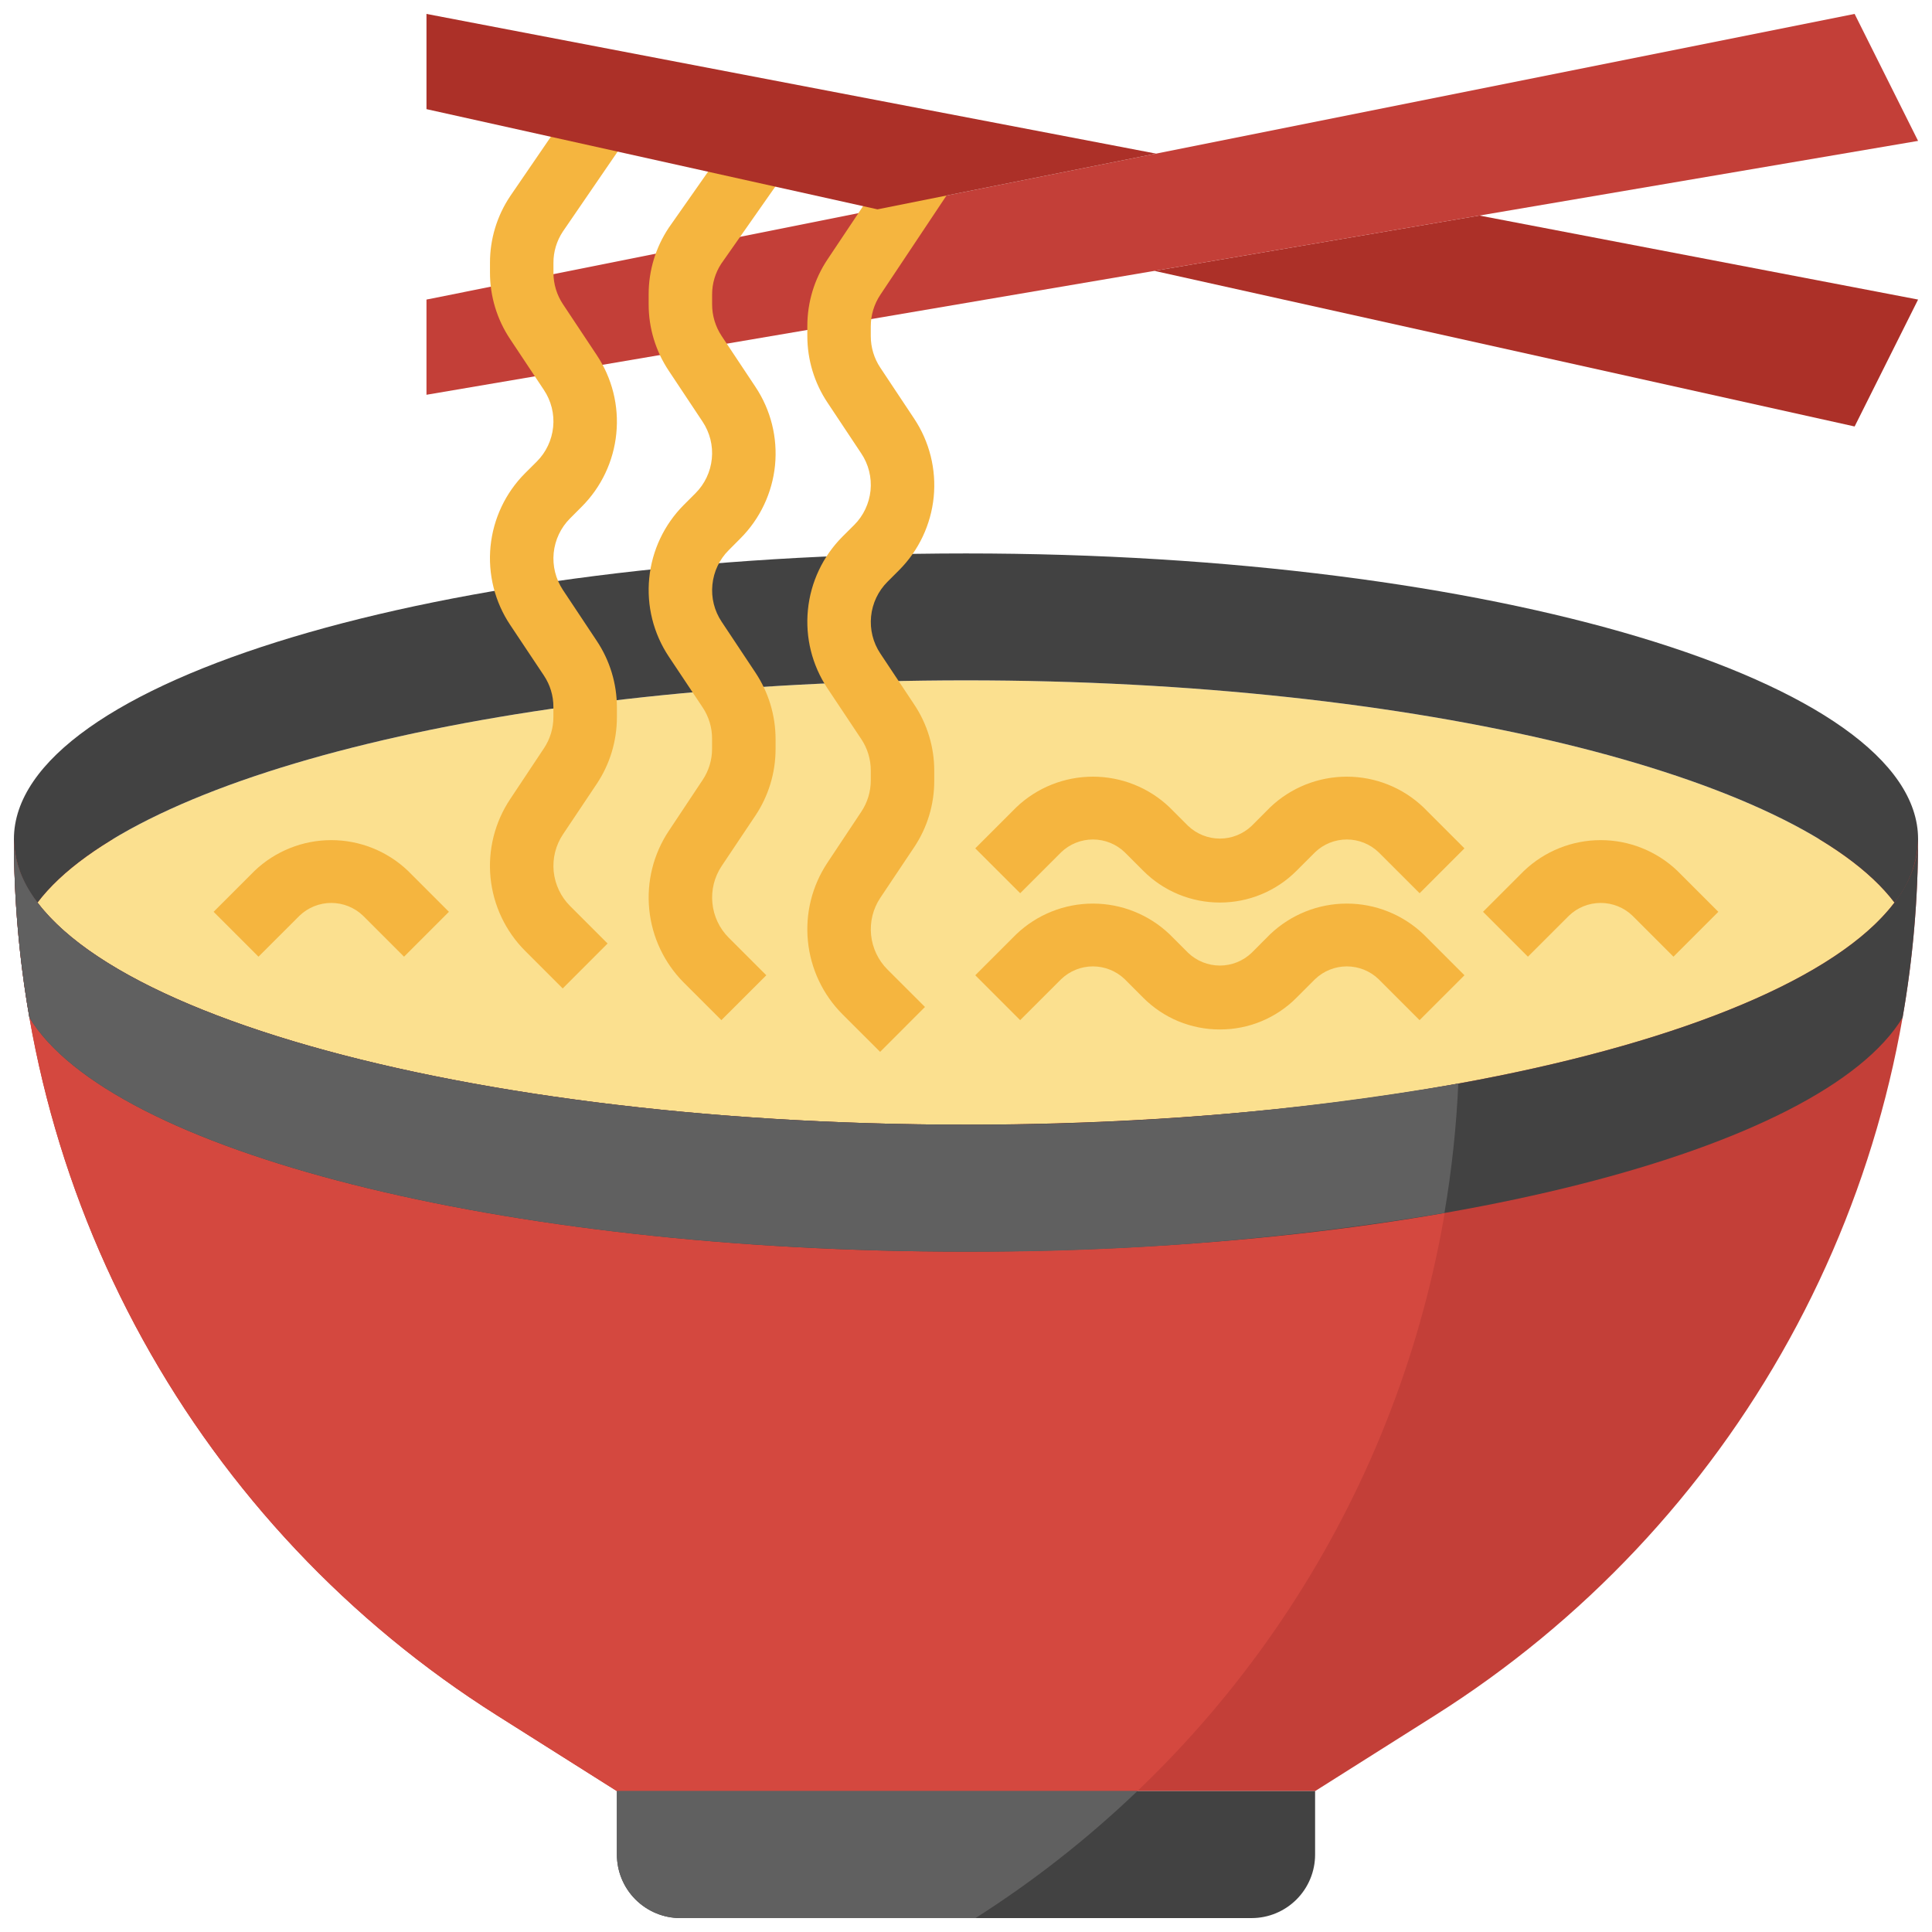 <svg width="39" height="39" viewBox="0 0 39 39" fill="none" xmlns="http://www.w3.org/2000/svg">
<g id="icon">
<path id="Vector" d="M38.719 16.938C38.719 20.469 37.825 23.943 36.12 27.036C34.415 30.129 31.955 32.74 28.969 34.626L26.547 36.156H12.453L10.031 34.626C7.045 32.74 4.585 30.129 2.88 27.036C1.175 23.943 0.281 20.469 0.281 16.938" fill="#C33F38"/>
<path id="Vector_2" d="M10.031 34.626L12.453 36.156H22.959C25.017 34.192 26.654 31.831 27.772 29.215C28.889 26.599 29.464 23.784 29.461 20.939C29.46 19.596 29.331 18.256 29.077 16.938H0.281C0.281 20.469 1.175 23.943 2.88 27.036C4.585 30.129 7.045 32.74 10.031 34.626Z" fill="#D4483F"/>
<path id="Vector_3" d="M38.243 18.219C36.3 20.786 28.646 22.703 19.5 22.703C10.354 22.703 2.7 20.786 0.757 18.219C2.7 15.651 10.354 13.734 19.5 13.734C28.646 13.734 36.3 15.651 38.243 18.219Z" fill="#FBE08F"/>
<path id="Vector_4" d="M38.408 20.538C36.778 23.227 28.933 25.266 19.5 25.266C10.067 25.266 2.224 23.227 0.593 20.539C0.385 19.35 0.281 18.145 0.281 16.938C0.281 20.122 8.885 22.703 19.5 22.703C30.114 22.703 38.719 20.122 38.719 16.938C38.719 18.145 38.614 19.349 38.407 20.538H38.408Z" fill="#424242"/>
<path id="Vector_5" d="M0.758 18.219C2.7 15.651 10.354 13.734 19.5 13.734C28.646 13.734 36.3 15.651 38.242 18.219C38.538 17.856 38.706 17.406 38.719 16.938C38.719 13.753 30.114 11.172 19.5 11.172C8.885 11.172 0.281 13.753 0.281 16.938C0.294 17.405 0.462 17.856 0.758 18.219Z" fill="#424242"/>
<path id="Vector_6" d="M29.863 4.351L23.302 5.468L37.438 8.609L38.719 6.047L29.863 4.351Z" fill="#AC3028"/>
<path id="Vector_7" d="M12.453 36.156V37.438C12.453 37.777 12.588 38.103 12.828 38.343C13.069 38.584 13.395 38.719 13.734 38.719H25.266C25.605 38.719 25.931 38.584 26.172 38.343C26.412 38.103 26.547 37.777 26.547 37.438V36.156" fill="#424242"/>
<path id="Vector_8" d="M8.609 6.047L37.438 0.281L38.719 2.844L8.609 7.969V6.047Z" fill="#C33F38"/>
<g id="Group">
<path id="Vector_9" d="M11.359 19.953L10.601 19.195C10.204 18.798 9.958 18.276 9.902 17.717C9.847 17.159 9.987 16.599 10.298 16.132L10.979 15.107C11.105 14.919 11.172 14.697 11.171 14.471V14.272C11.172 14.046 11.105 13.824 10.979 13.636L10.298 12.614C9.987 12.148 9.847 11.587 9.902 11.029C9.958 10.47 10.204 9.948 10.601 9.551L10.836 9.317C11.023 9.13 11.14 8.883 11.166 8.619C11.193 8.356 11.126 8.091 10.979 7.871L10.298 6.846C10.032 6.448 9.89 5.979 9.891 5.5V5.306C9.89 4.827 10.032 4.359 10.298 3.961L11.542 2.144L12.599 2.869L11.36 4.677C11.237 4.864 11.171 5.083 11.172 5.306V5.506C11.172 5.732 11.239 5.953 11.364 6.141L12.045 7.166C12.357 7.633 12.497 8.193 12.441 8.752C12.386 9.31 12.139 9.833 11.742 10.229L11.508 10.464C11.32 10.651 11.204 10.898 11.177 11.161C11.151 11.425 11.217 11.689 11.364 11.91L12.045 12.935C12.311 13.333 12.453 13.801 12.453 14.28V14.479C12.453 14.958 12.311 15.427 12.045 15.825L11.364 16.843C11.217 17.063 11.151 17.328 11.177 17.591C11.204 17.855 11.32 18.101 11.508 18.289L12.265 19.046L11.359 19.953ZM14.562 20.593L13.804 19.836C13.408 19.439 13.161 18.916 13.106 18.358C13.05 17.8 13.19 17.239 13.501 16.772L14.182 15.747C14.308 15.559 14.375 15.338 14.374 15.112V14.912C14.375 14.686 14.308 14.465 14.182 14.277L13.501 13.255C13.19 12.788 13.05 12.228 13.106 11.669C13.161 11.111 13.408 10.589 13.804 10.192L14.039 9.957C14.226 9.77 14.343 9.524 14.369 9.26C14.396 8.996 14.329 8.732 14.182 8.511L13.501 7.486C13.235 7.088 13.093 6.62 13.094 6.141V5.942C13.093 5.463 13.235 4.995 13.501 4.596L14.755 2.808L15.804 3.548L14.559 5.324C14.438 5.509 14.374 5.726 14.375 5.947V6.146C14.375 6.372 14.442 6.593 14.567 6.782L15.248 7.807C15.56 8.274 15.7 8.834 15.645 9.393C15.589 9.951 15.342 10.473 14.945 10.87L14.711 11.105C14.523 11.292 14.407 11.538 14.381 11.802C14.354 12.066 14.42 12.33 14.567 12.55L15.248 13.575C15.514 13.974 15.656 14.442 15.656 14.921V15.12C15.656 15.599 15.514 16.067 15.248 16.465L14.567 17.483C14.42 17.704 14.354 17.968 14.381 18.232C14.407 18.495 14.523 18.742 14.711 18.929L15.469 19.687L14.562 20.593ZM17.766 21.233L17.008 20.476C16.611 20.079 16.364 19.557 16.309 18.998C16.253 18.44 16.393 17.88 16.704 17.413L17.385 16.388C17.511 16.2 17.578 15.979 17.578 15.752V15.553C17.578 15.327 17.511 15.106 17.385 14.918L16.704 13.896C16.393 13.429 16.253 12.868 16.309 12.31C16.364 11.752 16.611 11.229 17.007 10.832L17.242 10.598C17.43 10.411 17.546 10.164 17.573 9.901C17.599 9.637 17.533 9.372 17.385 9.152L16.704 8.127C16.438 7.729 16.297 7.261 16.297 6.782V6.582C16.297 6.104 16.438 5.635 16.704 5.237L18.162 3.054L19.227 3.766L17.77 5.952C17.645 6.14 17.578 6.361 17.578 6.588V6.787C17.578 7.013 17.645 7.234 17.77 7.422L18.451 8.447C18.763 8.914 18.903 9.475 18.848 10.033C18.792 10.592 18.545 11.114 18.148 11.511L17.914 11.745C17.727 11.932 17.61 12.179 17.584 12.443C17.558 12.706 17.623 12.971 17.77 13.191L18.451 14.216C18.718 14.614 18.86 15.082 18.859 15.561V15.761C18.86 16.24 18.718 16.708 18.451 17.106L17.77 18.124C17.623 18.344 17.558 18.609 17.584 18.872C17.61 19.136 17.727 19.383 17.914 19.57L18.672 20.327L17.766 21.233ZM24.625 18.219C24.338 18.219 24.053 18.163 23.788 18.053C23.522 17.943 23.281 17.782 23.078 17.578L22.703 17.203C22.531 17.038 22.301 16.946 22.063 16.946C21.824 16.946 21.594 17.038 21.422 17.203L20.594 18.031L19.687 17.125L20.515 16.297C20.932 15.899 21.486 15.678 22.062 15.678C22.638 15.678 23.192 15.899 23.609 16.297L23.984 16.672C24.157 16.836 24.386 16.928 24.625 16.928C24.864 16.928 25.093 16.836 25.266 16.672L25.64 16.297C26.057 15.899 26.611 15.678 27.187 15.678C27.763 15.678 28.317 15.899 28.734 16.297L29.562 17.125L28.657 18.031L27.828 17.203C27.656 17.038 27.426 16.946 27.188 16.946C26.949 16.946 26.719 17.038 26.547 17.203L26.172 17.578C25.969 17.782 25.728 17.943 25.462 18.053C25.197 18.163 24.912 18.219 24.625 18.219Z" fill="#F5B53F"/>
<path id="Vector_10" d="M24.625 20.781C24.338 20.782 24.053 20.725 23.787 20.616C23.522 20.506 23.281 20.344 23.078 20.141L22.703 19.765C22.53 19.6 22.301 19.508 22.062 19.508C21.824 19.508 21.594 19.6 21.422 19.765L20.593 20.593L19.687 19.687L20.515 18.859C20.932 18.462 21.486 18.24 22.062 18.24C22.638 18.24 23.192 18.462 23.609 18.859L23.984 19.234C24.157 19.399 24.386 19.491 24.625 19.491C24.864 19.491 25.093 19.399 25.266 19.234L25.64 18.859C26.057 18.462 26.611 18.24 27.187 18.24C27.763 18.24 28.317 18.462 28.734 18.859L29.562 19.687L28.656 20.593L27.828 19.765C27.656 19.6 27.426 19.508 27.187 19.508C26.949 19.508 26.719 19.6 26.547 19.765L26.171 20.141C25.969 20.344 25.728 20.506 25.462 20.616C25.197 20.726 24.912 20.782 24.625 20.781ZM8.156 19.312L7.328 18.484C7.155 18.319 6.926 18.227 6.687 18.227C6.449 18.227 6.219 18.319 6.047 18.484L5.218 19.312L4.312 18.406L5.14 17.578C5.557 17.181 6.111 16.959 6.687 16.959C7.263 16.959 7.817 17.181 8.234 17.578L9.062 18.406L8.156 19.312ZM33.781 19.312L32.953 18.484C32.781 18.319 32.551 18.227 32.312 18.227C32.074 18.227 31.844 18.319 31.672 18.484L30.843 19.312L29.937 18.406L30.765 17.578C31.182 17.181 31.736 16.959 32.312 16.959C32.888 16.959 33.442 17.181 33.859 17.578L34.687 18.406L33.781 19.312Z" fill="#F5B53F"/>
</g>
<path id="Vector_11" d="M23.337 3.101L8.609 0.281V2.203L17.713 4.226L23.337 3.101Z" fill="#AC3028"/>
<path id="Vector_12" d="M29.158 24.485C29.305 23.621 29.399 22.749 29.438 21.873C26.156 22.442 22.831 22.72 19.5 22.703C8.885 22.703 0.281 20.122 0.281 16.938C0.281 18.145 0.386 19.35 0.593 20.539C2.224 23.227 10.068 25.266 19.5 25.266C22.736 25.28 25.967 25.019 29.158 24.485ZM12.453 36.156V37.438C12.453 37.777 12.588 38.103 12.828 38.343C13.069 38.584 13.395 38.719 13.734 38.719H19.692C20.863 37.974 21.957 37.115 22.959 36.156H12.453Z" fill="#606060"/>
</g>
</svg>
